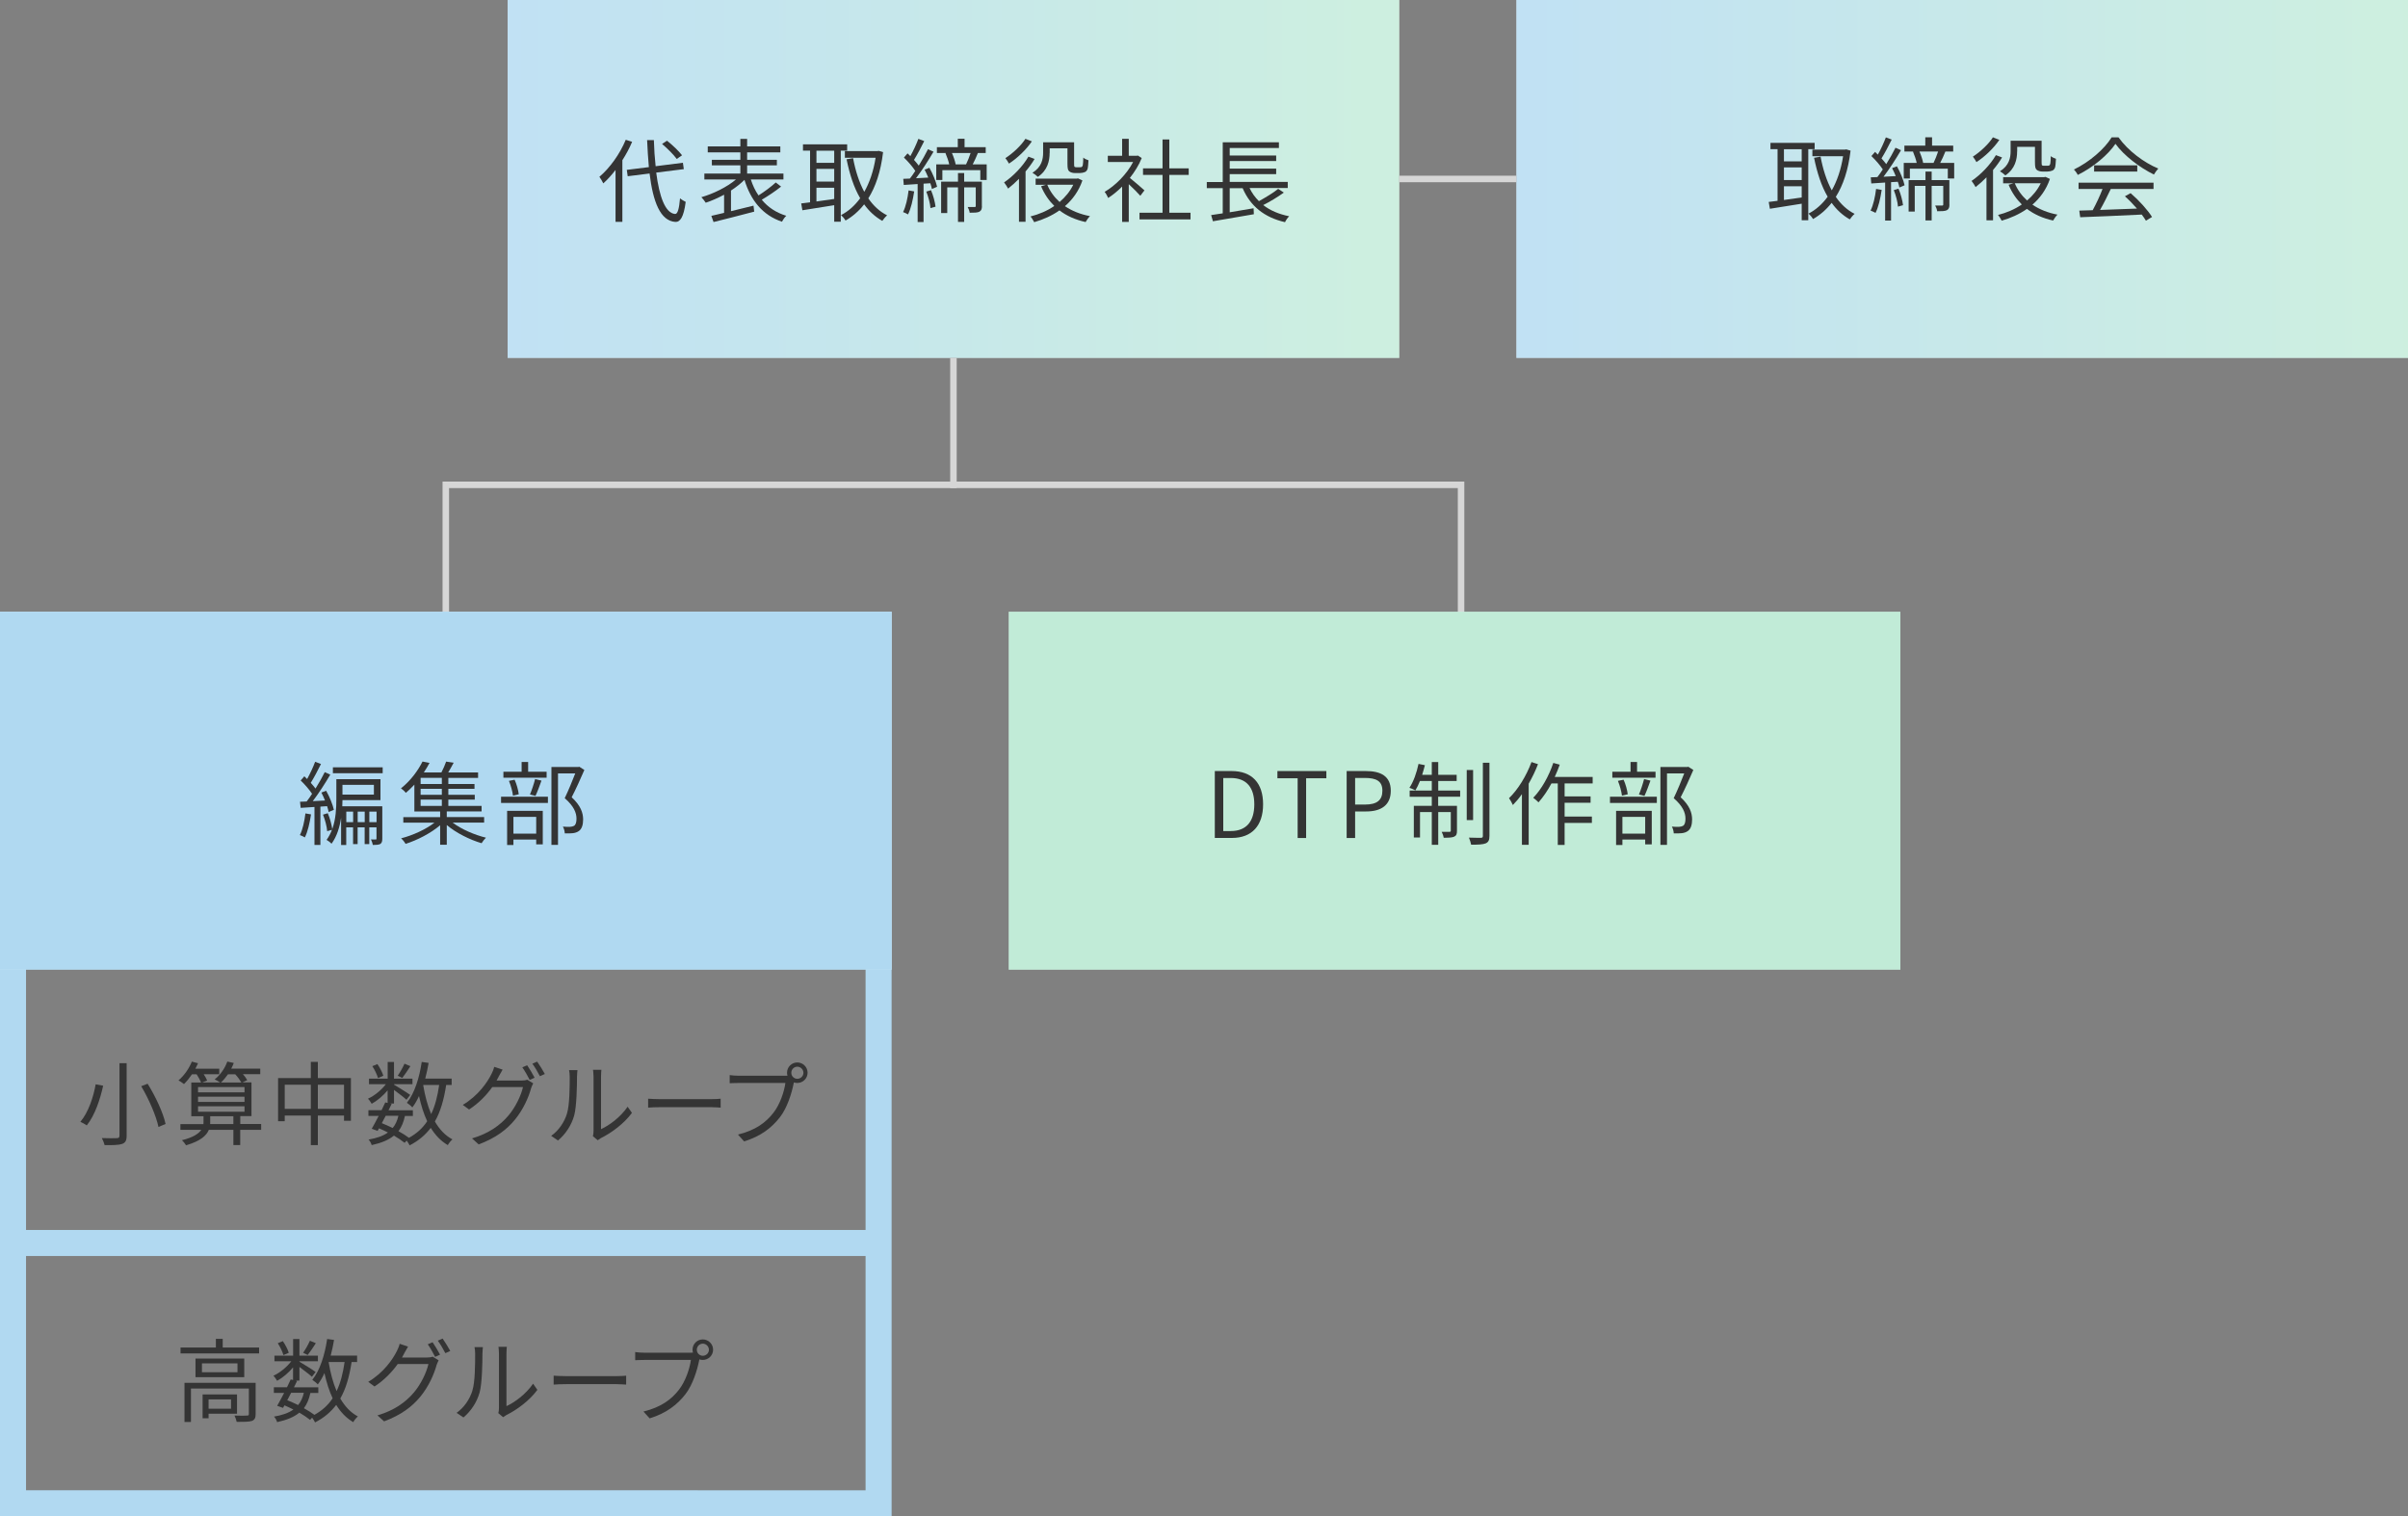 <?xml version="1.0" encoding="UTF-8"?><svg id="text" xmlns="http://www.w3.org/2000/svg" xmlns:xlink="http://www.w3.org/1999/xlink" viewBox="0 0 370 233"><rect x="0" y="0" width="370" height="233" fill="#808080" stroke="none"/><defs><style>.cls-1{fill:#3ba1dc;}.cls-1,.cls-2,.cls-3,.cls-4{opacity:.4;}.cls-1,.cls-2,.cls-3,.cls-4,.cls-5,.cls-6,.cls-7,.cls-8{stroke-width:0px;}.cls-2{fill:#64ce9c;}.cls-3{fill:url(#_名称未設定グラデーション_30);}.cls-4{fill:url(#_名称未設定グラデーション_30-2);}.cls-5{fill:#343434;}.cls-6{fill:#d6d6d6;}.cls-7{fill:#b1d9f1;}.cls-8{fill:#fff;}</style><linearGradient id="_名称未設定グラデーション_30" x1="78" y1="27.5" x2="215" y2="27.5" gradientUnits="userSpaceOnUse"><stop offset="0" stop-color="#63b4e3"/><stop offset="1" stop-color="#83d8b0"/></linearGradient><linearGradient id="_名称未設定グラデーション_30-2" x1="233" x2="370" xlink:href="#_名称未設定グラデーション_30"/></defs><rect class="cls-8" x="78" width="137" height="55"/><rect class="cls-3" x="78" width="137" height="55"/><rect class="cls-8" x="233" width="137" height="55"/><rect class="cls-4" x="233" width="137" height="55"/><path class="cls-5" d="m277.85,22.93v10.91h-1.01v-2.54c-1.76.29-3.56.56-4.89.78l-.18-1.05c.39-.04.85-.1,1.36-.17v-7.94h-1.09v-.97h6.79v.97h-.98Zm-1.01,0h-2.73v1.86h2.73v-1.86Zm0,2.79h-2.73v1.95h2.73v-1.95Zm-2.73,5.01c.85-.11,1.79-.25,2.73-.39v-1.72h-2.73v2.11Zm10.24-7.58c-.36,3-1.15,5.32-2.27,7.1.77,1.12,1.72,2.02,2.89,2.61-.24.2-.57.59-.74.85-1.11-.63-2.03-1.48-2.79-2.54-.83,1.05-1.79,1.88-2.86,2.49-.15-.27-.46-.64-.69-.84,1.11-.57,2.1-1.44,2.94-2.59-.97-1.65-1.62-3.68-2.09-5.98l1-.18c.36,1.93.92,3.7,1.72,5.18.81-1.43,1.42-3.18,1.74-5.24h-4.72v-1.02h5l.2-.04.67.2Z"/><path class="cls-5" d="m289.13,29.18c-.2,1.32-.5,2.65-.95,3.54-.15-.11-.56-.29-.76-.36.43-.85.7-2.12.85-3.33l.85.15Zm2.33-3.64c.53.92,1.02,2.14,1.19,2.93l-.8.34c-.04-.25-.13-.56-.24-.88l-1.04.06v5.9h-.91v-5.84c-.77.06-1.5.1-2.13.14l-.08-.94c.31-.01.66-.03,1.02-.04.27-.35.55-.74.83-1.18-.41-.63-1.11-1.44-1.75-2.05l.56-.64c.14.13.29.28.43.42.45-.8.95-1.88,1.23-2.65l.9.34c-.48.97-1.08,2.11-1.57,2.89.28.31.53.62.73.88.55-.87,1.05-1.78,1.42-2.52l.85.38c-.76,1.3-1.79,2.9-2.69,4.08l1.88-.1c-.17-.42-.36-.84-.56-1.22l.73-.28Zm.25,3.45c.35.8.62,1.85.7,2.54l-.78.22c-.04-.69-.32-1.74-.64-2.54l.73-.22Zm8.56-3.96v2.4h-.98v-1.51h-5.83v1.51h-.94v-2.4h1.99c-.11-.52-.34-1.19-.57-1.72l.11-.03h-1.43v-.9h3.21v-1.29h1.04v1.29h3.25v.9h-1.2c-.25.62-.53,1.25-.8,1.75h2.16Zm-.73,6.4c0,.43-.08.71-.41.88-.31.14-.76.15-1.47.15-.03-.25-.17-.64-.31-.88.52.01.94.01,1.09,0,.11,0,.15-.04.15-.18v-2.84h-1.78v5.31h-.95v-5.31h-1.65v3.95h-.94v-4.83h2.59v-1.32h.95v1.32h2.72v3.75Zm-4.61-8.15c.25.57.49,1.27.57,1.75h1.6c.24-.49.52-1.19.7-1.75h-2.87Z"/><path class="cls-5" d="m307.63,24.19c-.39.66-.87,1.32-1.39,1.93v7.73h-1.01v-6.6c-.55.56-1.12,1.06-1.67,1.5-.11-.22-.43-.73-.62-.95,1.4-.95,2.86-2.45,3.74-3.96l.94.35Zm-.42-2.7c-.84,1.25-2.23,2.59-3.52,3.42-.11-.22-.38-.64-.55-.84,1.15-.74,2.44-1.95,3.08-2.97l.98.39Zm7.77,6c-.56,1.64-1.51,2.94-2.69,3.96,1.05.71,2.35,1.25,3.85,1.53-.22.21-.52.63-.67.91-1.58-.35-2.91-.95-4.02-1.79-1.18.83-2.51,1.41-3.88,1.81-.13-.25-.38-.67-.57-.88,1.28-.32,2.55-.85,3.66-1.61-.85-.84-1.54-1.85-2.03-3.03l.74-.22h-1.58v-.95h6.3l.21-.04.69.32Zm-5.04-4.22c0,1.2-.31,2.69-1.81,3.68-.17-.18-.59-.5-.83-.63,1.42-.88,1.64-2.1,1.64-3.07v-1.62h4.76v3.29c0,.28.01.43.08.49.06.04.15.06.25.06h.5c.13,0,.27-.01.34-.04.06-.04.14-.14.17-.31.04-.2.06-.6.07-1.13.2.17.52.32.8.41-.03.53-.07,1.13-.15,1.36-.1.24-.24.39-.43.46-.18.08-.5.14-.73.14h-.78c-.31,0-.63-.08-.85-.25-.22-.18-.29-.42-.29-1.22v-2.33h-2.73v.71Zm-.36,4.89c.42,1.01,1.06,1.9,1.89,2.65.87-.74,1.6-1.62,2.1-2.65h-3.99Z"/><path class="cls-5" d="m325.52,21.11c1.47,2.06,3.91,3.88,6.11,4.79-.24.25-.49.62-.67.92-2.16-1.05-4.61-2.91-5.91-4.72-1.13,1.68-3.4,3.6-5.79,4.78-.11-.24-.38-.62-.6-.83,2.4-1.15,4.72-3.17,5.8-4.94h1.06Zm-6.13,6.96h11.51v.97h-6.57c-.49,1.04-1.09,2.24-1.65,3.22,1.74-.06,3.71-.13,5.67-.21-.57-.66-1.23-1.34-1.85-1.89l.88-.48c1.29,1.11,2.65,2.62,3.29,3.66l-.94.57c-.17-.28-.38-.6-.64-.94-3.43.17-7.06.32-9.46.41l-.14-1.02c.6-.01,1.3-.03,2.06-.06.53-.97,1.13-2.24,1.51-3.26h-3.68v-.97Zm9.01-2.66v.95h-6.63v-.95h6.63Z"/><path class="cls-5" d="m97.13,21.79c-.41.98-.92,1.92-1.5,2.83v9.47h-1.05v-7.97c-.6.78-1.23,1.47-1.88,2.06-.11-.25-.42-.77-.6-1.01,1.6-1.36,3.14-3.49,4.05-5.69l.98.31Zm3.7,4.73c.48,3.71,1.39,6.22,2.89,6.36.41.03.63-.8.77-2.41.21.2.66.45.87.55-.31,2.4-.87,3.12-1.6,3.08-2.3-.17-3.42-3.07-3.95-7.44l-3.36.42-.14-.98,3.39-.42c-.11-1.3-.21-2.69-.27-4.15h1.04c.04,1.41.13,2.77.27,4.01l4.19-.53.14.98-4.23.53Zm3.15-2.1c-.45-.63-1.43-1.61-2.25-2.3l.76-.5c.84.66,1.83,1.61,2.31,2.24l-.81.56Z"/><path class="cls-5" d="m120.02,28.67c-.88.71-2.03,1.47-2.97,2.02.94,1.15,2.2,1.99,3.77,2.47-.24.2-.53.63-.67.91-2.98-1.01-4.78-3.26-5.76-6.43-.58.57-1.29,1.13-2.07,1.64v3.17c1.11-.27,2.3-.56,3.46-.85l.11.92c-2.2.59-4.58,1.18-6.25,1.6l-.34-.95c.56-.13,1.23-.28,1.96-.46v-2.79c-.94.5-1.92.94-2.82,1.23-.17-.27-.46-.63-.67-.85,1.82-.52,3.94-1.55,5.31-2.72h-4.85v-.91h5.53v-1.26h-4.38v-.85h4.38v-1.15h-5.01v-.91h5.01v-1.16h1.04v1.16h5.1v.91h-5.1v1.15h4.57v.85h-4.57v1.26h5.58v.91h-5.01c.29.9.67,1.72,1.18,2.45.9-.57,1.97-1.36,2.65-1.99l.83.64Z"/><path class="cls-5" d="m129.19,23.16v10.91h-1.01v-2.54c-1.76.29-3.56.56-4.89.78l-.18-1.05c.39-.04.85-.1,1.36-.17v-7.94h-1.09v-.97h6.79v.97h-.98Zm-1.01,0h-2.73v1.86h2.73v-1.86Zm0,2.79h-2.73v1.95h2.73v-1.95Zm-2.73,5.01c.85-.11,1.79-.25,2.73-.39v-1.72h-2.73v2.11Zm10.24-7.58c-.36,3-1.15,5.32-2.27,7.1.77,1.12,1.72,2.02,2.89,2.61-.24.2-.57.59-.74.85-1.11-.63-2.03-1.48-2.79-2.54-.83,1.05-1.79,1.88-2.86,2.49-.15-.27-.46-.64-.69-.84,1.11-.57,2.1-1.44,2.94-2.59-.97-1.65-1.62-3.68-2.09-5.98l1-.18c.36,1.93.92,3.7,1.72,5.18.81-1.43,1.42-3.18,1.74-5.24h-4.72v-1.02h5l.2-.04.67.2Z"/><path class="cls-5" d="m140.47,29.41c-.2,1.32-.5,2.65-.95,3.54-.15-.11-.56-.29-.76-.36.43-.85.7-2.12.85-3.33l.85.15Zm2.33-3.64c.53.92,1.02,2.14,1.19,2.93l-.8.34c-.04-.25-.13-.56-.24-.88l-1.04.06v5.9h-.91v-5.84c-.77.06-1.5.1-2.13.14l-.08-.94c.31-.01.66-.03,1.02-.04.27-.35.55-.74.83-1.18-.41-.63-1.11-1.44-1.75-2.05l.56-.64c.14.13.29.28.43.42.45-.8.95-1.88,1.23-2.65l.9.34c-.48.97-1.08,2.11-1.57,2.89.28.31.53.62.73.88.55-.87,1.05-1.78,1.42-2.52l.85.38c-.76,1.3-1.79,2.9-2.69,4.08l1.88-.1c-.17-.42-.36-.84-.56-1.22l.73-.28Zm.25,3.45c.35.8.62,1.85.7,2.54l-.78.22c-.04-.69-.32-1.74-.64-2.54l.73-.22Zm8.56-3.96v2.4h-.98v-1.51h-5.83v1.51h-.94v-2.4h1.99c-.11-.52-.34-1.19-.57-1.72l.11-.03h-1.43v-.9h3.21v-1.29h1.04v1.29h3.25v.9h-1.2c-.25.62-.53,1.25-.8,1.75h2.16Zm-.73,6.4c0,.43-.08.71-.41.88-.31.14-.76.15-1.47.15-.03-.25-.17-.64-.31-.88.52.01.94.01,1.09,0,.11,0,.15-.04.15-.18v-2.84h-1.78v5.31h-.95v-5.31h-1.65v3.95h-.94v-4.83h2.59v-1.32h.95v1.32h2.72v3.75Zm-4.61-8.15c.25.57.49,1.27.57,1.75h1.6c.24-.49.52-1.19.7-1.75h-2.87Z"/><path class="cls-5" d="m158.97,24.42c-.39.66-.87,1.32-1.39,1.93v7.73h-1.01v-6.6c-.55.56-1.12,1.06-1.67,1.5-.11-.22-.43-.73-.62-.95,1.4-.95,2.86-2.45,3.74-3.96l.94.35Zm-.42-2.7c-.84,1.25-2.23,2.59-3.52,3.42-.11-.22-.38-.64-.55-.84,1.15-.74,2.44-1.95,3.08-2.97l.98.39Zm7.77,6c-.56,1.64-1.51,2.94-2.69,3.96,1.05.71,2.35,1.25,3.85,1.53-.22.21-.52.63-.67.91-1.58-.35-2.91-.95-4.02-1.79-1.18.83-2.51,1.41-3.88,1.81-.13-.25-.38-.67-.57-.88,1.28-.32,2.55-.85,3.66-1.61-.85-.84-1.54-1.85-2.03-3.03l.74-.22h-1.58v-.95h6.3l.21-.04.69.32Zm-5.04-4.22c0,1.2-.31,2.69-1.81,3.68-.17-.18-.59-.5-.83-.63,1.42-.88,1.64-2.1,1.64-3.07v-1.62h4.76v3.29c0,.28.01.43.08.49.06.04.15.06.25.06h.5c.13,0,.27-.01.34-.04.06-.04.14-.14.17-.31.04-.2.06-.6.07-1.13.2.17.52.32.8.41-.03.53-.07,1.13-.15,1.36-.1.24-.24.39-.43.46-.18.08-.5.14-.73.14h-.78c-.31,0-.63-.08-.85-.25-.22-.18-.29-.42-.29-1.22v-2.33h-2.73v.71Zm-.36,4.89c.42,1.01,1.06,1.9,1.89,2.65.87-.74,1.6-1.62,2.1-2.65h-3.99Z"/><path class="cls-5" d="m175.21,30.08c-.36-.41-1.13-1.19-1.77-1.78v5.8h-1.02v-5.43c-.7.7-1.43,1.29-2.14,1.75-.11-.27-.38-.74-.55-.94,1.67-.97,3.42-2.73,4.38-4.59h-3.89v-.95h2.2v-2.61h1.02v2.61h1.22l.18-.04.59.39c-.43,1.08-1.08,2.11-1.82,3.05.66.52,1.89,1.6,2.24,1.91l-.64.84Zm7.72,2.61v1.02h-7.84v-1.02h3.54v-5.81h-3v-1.01h3v-4.44h1.04v4.44h2.98v1.01h-2.98v5.81h3.26Z"/><path class="cls-5" d="m197.25,29.6c-.94.69-2.13,1.4-3.15,1.91,1.06.83,2.4,1.4,3.99,1.72-.22.2-.52.63-.64.91-3.21-.74-5.34-2.49-6.51-5.22h-1.99v3.7c1.16-.2,2.44-.41,3.67-.62l.04.92c-2.23.39-4.62.8-6.29,1.08l-.27-.95c.5-.07,1.12-.17,1.78-.27v-3.87h-2.45v-.94h2.45v-6.11h8.63v.88h-7.56v1.16h7.14v.85h-7.14v1.16h7.14v.85h-7.14v1.19h8.92v.94h-5.87c.36.76.84,1.43,1.44,2.02.99-.55,2.23-1.29,2.96-1.89l.85.56Z"/><rect class="cls-6" x="146" y="55" width="1" height="20"/><polygon class="cls-6" points="225 95 224 95 224 75 69 75 69 95 68 95 68 74 225 74 225 95"/><rect class="cls-6" x="215" y="27" width="18" height="1"/><path class="cls-7" d="m133,98v131H4V98h129m4-4H0v139h137V94h0Z"/><rect class="cls-8" y="94" width="137" height="55"/><rect class="cls-1" y="94" width="137" height="55"/><path class="cls-5" d="m47.79,125.14c-.2,1.32-.5,2.65-.95,3.54-.15-.11-.56-.29-.76-.36.43-.85.7-2.12.85-3.33l.85.15Zm1.44-1.2v5.9h-.91v-5.84c-.77.06-1.49.1-2.12.14l-.1-.94c.31-.01.66-.03,1.02-.04.27-.35.55-.74.83-1.18-.41-.63-1.11-1.44-1.75-2.05l.56-.64c.14.13.29.28.43.42.45-.8.95-1.88,1.23-2.65l.9.34c-.48.97-1.08,2.11-1.57,2.89.28.31.53.62.73.88.55-.87,1.05-1.78,1.42-2.52l.85.38c-.76,1.3-1.79,2.9-2.69,4.08l1.88-.1c-.17-.42-.36-.84-.56-1.22l.73-.28c.53.92,1.02,2.14,1.19,2.93l-.8.34c-.04-.25-.13-.56-.24-.9l-1.04.07Zm9.51,4.92c0,.41-.06.66-.31.83-.27.13-.63.15-1.15.15-.03-.25-.17-.62-.28-.85.34.01.63.01.74.01.08,0,.11-.03.11-.15v-1.72h-1.11v2.58h-.71v-2.58h-1.08v2.58h-.7v-2.58h-1.05v2.72h-.79v-4.19c-.21,1.41-.64,2.86-1.47,3.99-.15-.18-.55-.48-.76-.59.35-.48.62-1.01.83-1.55l-.74.21c-.04-.69-.32-1.74-.64-2.54l.73-.22c.34.77.6,1.76.69,2.45.56-1.54.63-3.26.63-4.61v-3.07h6.78v3.22h-5.84c0,.31-.01.62-.03.95h6.15v4.96Zm.06-10.95v.91h-7.65v-.91h7.65Zm-6.18,2.69v1.5h4.83v-1.5h-4.83Zm1.64,5.73v-1.61h-1.05v1.61h1.05Zm1.78,0v-1.61h-1.08v1.61h1.08Zm1.82,0v-1.61h-1.11v1.61h1.11Z"/><path class="cls-5" d="m69.56,126.41c1.32,1.01,3.35,1.88,5.11,2.31-.22.21-.52.59-.67.85-1.81-.53-3.92-1.58-5.35-2.79v3.03h-1.02v-3c-1.43,1.22-3.53,2.3-5.31,2.86-.15-.27-.46-.66-.69-.85,1.77-.45,3.8-1.37,5.13-2.41h-4.79v-.85h5.66v-.87h-3.96v-4.12c-.41.43-.84.87-1.32,1.26-.17-.24-.52-.55-.74-.69,1.55-1.22,2.69-2.86,3.31-4.12l1.08.21c-.25.48-.55.97-.88,1.47h2.7c.28-.53.57-1.19.73-1.67l1.16.17c-.28.52-.57,1.05-.84,1.5h4.59v.83h-4.57v.94h4.02v.74h-4.02v.92h4.06v.74h-4.06v.97h5.11v.84h-5.35v.87h5.74v.85h-4.83Zm-1.67-6.88h-3.26v.94h3.26v-.94Zm0,1.68h-3.26v.92h3.26v-.92Zm-3.26,2.63h3.26v-.97h-3.26v.97Z"/><path class="cls-5" d="m76.99,122.43h7.2v.95h-7.2v-.95Zm7-2.93h-6.64v-.91h2.8v-1.5h1v1.5h2.84v.91Zm-6.07,5.1h5.48v5.15h-1.01v-.74h-3.5v.83h-.97v-5.24Zm.9-2.34c-.07-.62-.32-1.55-.62-2.27l.87-.18c.32.69.57,1.64.64,2.24l-.9.21Zm.07,3.26v2.58h3.5v-2.58h-3.5Zm2.54-3.43c.27-.64.62-1.68.79-2.38l.98.24c-.29.81-.63,1.74-.92,2.35l-.84-.21Zm8.36-3.78c-.57,1.32-1.29,2.93-1.95,4.2,1.4,1.29,1.75,2.4,1.76,3.39,0,.85-.2,1.5-.69,1.82-.25.17-.55.27-.91.31-.35.04-.81.04-1.22.03-.01-.29-.11-.74-.29-1.04.43.04.81.04,1.11.03.21-.01.43-.06.6-.15.29-.18.38-.6.38-1.11,0-.88-.39-1.92-1.81-3.14.57-1.18,1.19-2.69,1.62-3.81h-2.65v10.98h-1.01v-11.96h4.12l.17-.04.76.49Z"/><path class="cls-5" d="m15.85,166.84c-.45,2.03-1.26,4.54-2.52,6.09-.25-.18-.7-.43-.98-.55,1.25-1.47,2.02-3.88,2.35-5.76l1.15.21Zm3.61-3.46v11.14c0,.77-.21,1.08-.7,1.26-.5.17-1.37.2-2.68.18-.07-.29-.27-.78-.43-1.08,1.02.04,2.03.03,2.3.01.29,0,.41-.1.41-.38v-11.14h1.11Zm3.22,3.15c1.23,1.96,2.41,4.51,2.76,6.18l-1.09.46c-.34-1.65-1.46-4.26-2.65-6.26l.98-.38Z"/><path class="cls-5" d="m40.12,173.61h-3.21v2.34h-1.05v-2.34h-3.77c-.35.87-1.26,1.72-3.5,2.38-.14-.24-.42-.59-.64-.78,1.74-.43,2.59-1.02,2.98-1.6h-3.21v-.87h3.54c.01-.11.01-.21.01-.31v-.91h-1.88v-5.18h1.51c-.14-.34-.41-.85-.69-1.26h-.71c-.39.57-.81,1.09-1.23,1.5-.2-.15-.6-.45-.85-.56.85-.71,1.62-1.81,2.06-2.89l.95.25c-.13.28-.27.56-.41.84h3.67v.85h-2.39c.22.34.43.7.53.97l-.76.29h2.75c-.24-.17-.6-.36-.84-.46.85-.67,1.57-1.69,1.95-2.75l.99.22c-.11.29-.24.59-.39.87h4.46v.85h-2.66c.28.31.52.66.66.92l-.74.34h1.39v5.18h-1.72v1.22h3.21v.87Zm-9.69-5.76h7.14v-.81h-7.14v.81Zm0,1.47h7.14v-.8h-7.14v.8Zm0,1.51h7.14v-.84h-7.14v.84Zm5.43,1.91v-1.22h-3.56v.92c0,.1,0,.2-.01.29h3.57Zm-.83-7.66c-.34.48-.71.92-1.08,1.26h3.14c-.2-.35-.56-.85-.94-1.26h-1.12Z"/><path class="cls-5" d="m53.92,165.66v6.56h-1.06v-.8h-4.02v4.54h-1.08v-4.54h-4.01v.87h-1.02v-6.63h5.03v-2.49h1.08v2.49h5.08Zm-6.16,4.73v-3.71h-4.01v3.71h4.01Zm5.1,0v-3.71h-4.02v3.71h4.02Z"/><path class="cls-5" d="m68.56,166.71c-.35,2.27-.88,4.12-1.74,5.62.7,1.2,1.58,2.16,2.7,2.75-.24.2-.57.6-.71.88-1.08-.63-1.93-1.53-2.62-2.65-.83,1.09-1.88,1.99-3.25,2.69-.08-.18-.27-.49-.45-.73l-.32.34c-.43-.35-.99-.73-1.64-1.11-.81.67-1.92,1.13-3.42,1.46-.07-.28-.28-.66-.48-.85,1.29-.22,2.27-.57,2.98-1.09-.45-.22-.91-.45-1.37-.64l-.22.39-.9-.32c.31-.53.69-1.25,1.07-1.98h-1.58v-.87h2.02c.21-.42.41-.83.57-1.2l.36.08v-1.93c-.7.83-1.6,1.6-2.45,2.06-.13-.24-.38-.6-.57-.78.99-.45,2.06-1.32,2.75-2.23h-2.59v-.85h2.87v-2.56h.97v2.56h2.84v.85h-2.84v.07c.6.35,2.12,1.3,2.49,1.58l-.57.74c-.36-.34-1.25-1.01-1.92-1.51v2.09h-.6l.24.06c-.15.31-.31.64-.48.98h3.74v.87h-1.22c-.2.94-.52,1.71-.99,2.34.62.34,1.18.7,1.61,1.02,1.19-.66,2.12-1.5,2.8-2.55-.53-1.13-.94-2.44-1.26-3.87-.29.66-.64,1.25-1.02,1.75-.15-.2-.6-.55-.84-.71,1.18-1.47,1.91-3.81,2.28-6.28l1.06.15c-.14.83-.32,1.64-.52,2.41h4.06v.98h-.84Zm-10.48-1.05c-.13-.49-.49-1.26-.87-1.83l.78-.32c.39.56.77,1.3.91,1.79l-.83.36Zm1.18,5.8c-.2.39-.41.77-.59,1.13.56.22,1.12.48,1.67.74.42-.5.7-1.12.88-1.88h-1.96Zm3.8-7.63c-.41.64-.88,1.34-1.25,1.81l-.7-.34c.34-.49.81-1.3,1.04-1.85l.91.38Zm1.97,2.93c.27,1.61.66,3.12,1.22,4.43.6-1.25.98-2.73,1.23-4.47h-2.44v.04Z"/><path class="cls-5" d="m76.62,165.45c-.1.2-.21.39-.32.59h3.8c.38,0,.69-.04.91-.13l.92.56c-.11.2-.25.52-.32.74-.38,1.41-1.23,3.31-2.48,4.83-1.27,1.55-2.96,2.83-5.58,3.81l-1.02-.92c2.58-.76,4.33-2.02,5.6-3.52,1.08-1.27,1.95-3.1,2.23-4.37h-4.72c-.85,1.19-2.02,2.44-3.56,3.45l-.97-.71c2.41-1.44,3.78-3.49,4.4-4.73.14-.25.35-.76.43-1.12l1.29.43c-.22.36-.48.84-.62,1.09Zm5.53.15l-.76.34c-.28-.56-.76-1.41-1.13-1.93l.74-.32c.35.5.85,1.34,1.15,1.92Zm1.57-.57l-.76.34c-.31-.6-.77-1.4-1.16-1.92l.74-.32c.36.52.91,1.39,1.18,1.91Z"/><path class="cls-5" d="m87.12,171.09c.41-1.27.42-4.08.42-5.63,0-.42-.04-.73-.1-1.02h1.29c-.01.17-.07.59-.07,1.01,0,1.55-.06,4.55-.43,5.95-.42,1.5-1.32,2.87-2.49,3.85l-1.05-.71c1.18-.84,2.02-2.09,2.44-3.45Zm4.08,2.73v-8.39c0-.53-.07-.94-.08-1.04h1.29c-.01.1-.06.5-.06,1.04v8.08c1.29-.59,3.01-1.86,4.09-3.45l.66.95c-1.2,1.64-3.15,3.08-4.78,3.88-.22.13-.38.24-.48.32l-.74-.62c.06-.22.1-.5.1-.78Z"/><path class="cls-5" d="m101.54,168.9h7.68c.7,0,1.21-.04,1.51-.07v1.37c-.28-.01-.87-.07-1.5-.07h-7.69c-.77,0-1.51.03-1.95.07v-1.37c.42.03,1.16.07,1.95.07Z"/><path class="cls-5" d="m122.51,163.26c.87,0,1.58.71,1.58,1.58s-.71,1.57-1.58,1.57c-.18,0-.36-.03-.53-.08,0,.04-.01.1-.03.15-.29,1.47-.98,3.73-2.09,5.17-1.27,1.64-2.94,2.94-5.52,3.74l-.95-1.05c2.72-.67,4.3-1.86,5.46-3.36.99-1.27,1.65-3.22,1.83-4.57h-7.16c-.56,0-1.04.03-1.4.04v-1.25c.39.06.94.1,1.4.1h7.03c.13,0,.28,0,.45-.01-.04-.14-.07-.29-.07-.45,0-.87.7-1.58,1.57-1.58Zm0,2.51c.52,0,.94-.42.94-.92s-.42-.94-.94-.94-.92.42-.92.94.42.92.92.92Z"/><path class="cls-5" d="m39.81,207.06v.91h-12.07v-.91h5.43v-1.33h1.05v1.33h5.59Zm-.53,10.23c0,.56-.13.87-.56,1.05-.46.15-1.19.15-2.35.15-.06-.28-.2-.7-.34-.97.9.03,1.68.03,1.93,0,.24,0,.28-.07.28-.27v-3.88h-8.9v5.14h-.99v-6.02h10.93v4.79Zm-1.75-8.53v2.86h-7.49v-2.86h7.49Zm-1.04.74h-5.46v1.36h5.46v-1.36Zm-4.44,7.73v.7h-.92v-3.66h5.29v2.96h-4.37Zm0-2.2v1.43h3.45v-1.43h-3.45Z"/><path class="cls-5" d="m54.03,209.28c-.35,2.27-.88,4.12-1.74,5.62.7,1.2,1.58,2.16,2.7,2.75-.24.2-.57.6-.71.88-1.08-.63-1.93-1.53-2.62-2.65-.83,1.09-1.88,1.99-3.25,2.69-.08-.18-.27-.49-.45-.73l-.32.34c-.43-.35-.99-.73-1.64-1.11-.81.67-1.92,1.13-3.42,1.46-.07-.28-.28-.66-.48-.85,1.29-.22,2.27-.57,2.98-1.09-.45-.22-.91-.45-1.37-.64l-.22.39-.9-.32c.31-.53.69-1.25,1.07-1.98h-1.58v-.87h2.02c.21-.42.41-.83.57-1.2l.36.08v-1.93c-.7.83-1.6,1.6-2.45,2.06-.13-.24-.38-.6-.57-.78.99-.45,2.06-1.32,2.75-2.23h-2.59v-.85h2.87v-2.56h.97v2.56h2.84v.85h-2.84v.07c.6.35,2.12,1.3,2.49,1.58l-.57.74c-.36-.34-1.25-1.01-1.92-1.51v2.09h-.6l.24.06c-.15.31-.31.64-.48.98h3.74v.87h-1.22c-.2.94-.52,1.71-.99,2.34.62.34,1.18.7,1.61,1.02,1.19-.66,2.12-1.5,2.8-2.55-.53-1.13-.94-2.44-1.26-3.87-.29.66-.64,1.25-1.02,1.75-.15-.2-.6-.55-.84-.71,1.18-1.47,1.91-3.81,2.28-6.28l1.06.15c-.14.83-.32,1.64-.52,2.41h4.06v.98h-.84Zm-10.48-1.05c-.13-.49-.49-1.26-.87-1.83l.78-.32c.39.56.77,1.3.91,1.79l-.83.36Zm1.18,5.8c-.2.39-.41.77-.59,1.13.56.22,1.12.48,1.67.74.42-.5.7-1.12.88-1.88h-1.96Zm3.8-7.63c-.41.64-.88,1.34-1.25,1.81l-.7-.34c.34-.49.81-1.3,1.04-1.85l.91.38Zm1.97,2.93c.27,1.61.66,3.12,1.22,4.43.6-1.25.98-2.73,1.23-4.47h-2.44v.04Z"/><path class="cls-5" d="m62.09,208.01c-.1.2-.21.39-.32.59h3.8c.38,0,.69-.04.91-.13l.92.56c-.11.2-.25.52-.32.74-.38,1.41-1.23,3.31-2.48,4.83-1.27,1.55-2.96,2.83-5.58,3.81l-1.02-.92c2.58-.76,4.33-2.02,5.6-3.52,1.08-1.27,1.95-3.1,2.23-4.37h-4.72c-.85,1.19-2.02,2.44-3.56,3.45l-.97-.71c2.41-1.44,3.78-3.49,4.4-4.73.14-.25.35-.76.43-1.12l1.29.43c-.22.36-.48.84-.62,1.09Zm5.53.15l-.76.34c-.28-.56-.76-1.41-1.13-1.93l.74-.32c.35.5.85,1.34,1.15,1.92Zm1.57-.57l-.76.34c-.31-.6-.77-1.4-1.16-1.92l.74-.32c.36.52.91,1.39,1.18,1.91Z"/><path class="cls-5" d="m72.59,213.65c.41-1.27.42-4.08.42-5.63,0-.42-.04-.73-.1-1.02h1.29c-.01.17-.07.59-.07,1.01,0,1.55-.06,4.55-.43,5.95-.42,1.5-1.32,2.87-2.49,3.85l-1.05-.71c1.18-.84,2.02-2.09,2.44-3.45Zm4.08,2.73v-8.39c0-.53-.07-.94-.08-1.04h1.29c-.01.1-.06.5-.06,1.04v8.08c1.29-.59,3.01-1.86,4.09-3.45l.66.95c-1.2,1.64-3.15,3.08-4.78,3.88-.22.13-.38.24-.48.32l-.74-.62c.06-.22.1-.5.1-.78Z"/><path class="cls-5" d="m87.02,211.46h7.68c.7,0,1.21-.04,1.51-.07v1.37c-.28-.01-.87-.07-1.5-.07h-7.69c-.77,0-1.51.03-1.95.07v-1.37c.42.03,1.16.07,1.95.07Z"/><path class="cls-5" d="m107.99,205.82c.87,0,1.58.71,1.58,1.58s-.71,1.57-1.58,1.57c-.18,0-.36-.03-.53-.08,0,.04-.01.1-.03.15-.29,1.47-.98,3.73-2.09,5.17-1.27,1.64-2.94,2.94-5.52,3.74l-.95-1.05c2.72-.67,4.3-1.86,5.46-3.36.99-1.27,1.65-3.22,1.83-4.57h-7.16c-.56,0-1.04.03-1.4.04v-1.25c.39.06.94.1,1.4.1h7.03c.13,0,.28,0,.45-.01-.04-.14-.07-.29-.07-.45,0-.87.7-1.58,1.57-1.58Zm0,2.51c.52,0,.94-.42.94-.92s-.42-.94-.94-.94-.92.42-.92.94.42.92.92.92Z"/><rect class="cls-7" y="189" width="136" height="4"/><rect class="cls-8" x="155" y="94" width="137" height="55"/><rect class="cls-2" x="155" y="94" width="137" height="55"/><path class="cls-5" d="m186.65,118.48h2.58c3.15,0,4.85,1.85,4.85,5.11s-1.7,5.17-4.79,5.17h-2.63v-10.28Zm2.47,9.22c2.42,0,3.61-1.51,3.61-4.1s-1.19-4.05-3.61-4.05h-1.16v8.15h1.16Z"/><path class="cls-5" d="m199.39,119.59h-3.11v-1.11h7.52v1.11h-3.11v9.18h-1.3v-9.18Z"/><path class="cls-5" d="m206.92,118.48h2.94c2.3,0,3.84.78,3.84,3.03s-1.53,3.18-3.78,3.18h-1.7v4.08h-1.3v-10.28Zm2.83,5.15c1.81,0,2.66-.66,2.66-2.13s-.91-1.96-2.72-1.96h-1.47v4.09h1.53Z"/><path class="cls-5" d="m220.98,121.48h3.38v.95h-3.38v1.4h2.89v3.82c0,.48-.07.74-.42.91-.32.15-.85.17-1.62.17-.04-.28-.17-.64-.31-.91.6.01,1.06.01,1.2,0,.15,0,.2-.04.2-.18v-2.86h-1.93v5.03h-.99v-5.03h-1.81v3.91h-.95v-4.86h2.76v-1.4h-3.4v-.95h3.4v-1.47h-1.82c-.22.55-.46,1.05-.7,1.44-.21-.13-.67-.31-.92-.39.63-.94,1.12-2.34,1.4-3.68l.98.2c-.13.49-.27,1.01-.42,1.48h1.48v-1.96h.99v1.96h2.83v.95h-2.83v1.47Zm5.37,4.54h-.98v-7.7h.98v7.7Zm2.51-8.82v11.21c0,.69-.15.99-.57,1.18-.43.18-1.21.21-2.24.21-.06-.29-.2-.77-.34-1.09.83.03,1.61.03,1.85.03.22-.01.29-.07.29-.31v-11.22h1.01Z"/><path class="cls-5" d="m236.32,117.42c-.38,1.01-.88,2.03-1.43,3v9.4h-1.04v-7.79c-.43.62-.91,1.18-1.39,1.67-.1-.24-.41-.81-.6-1.04,1.39-1.34,2.67-3.43,3.46-5.56l.99.32Zm4.09,2.96v2h3.99v.97h-3.99v2.12h4.19v.98h-4.19v3.39h-1.05v-9.46h-.97c-.6,1.12-1.29,2.13-1.99,2.91-.17-.18-.57-.53-.81-.7,1.26-1.3,2.4-3.32,3.08-5.36l.99.27c-.22.64-.49,1.27-.77,1.89h5.83v.99h-4.31Z"/><path class="cls-5" d="m247.38,122.43h7.2v.95h-7.2v-.95Zm7-2.93h-6.64v-.91h2.8v-1.5h1v1.5h2.84v.91Zm-6.06,5.1h5.48v5.15h-1.01v-.74h-3.5v.83h-.97v-5.24Zm.9-2.34c-.07-.62-.32-1.55-.62-2.27l.87-.18c.32.69.57,1.64.64,2.24l-.9.21Zm.07,3.26v2.58h3.5v-2.58h-3.5Zm2.54-3.43c.27-.64.62-1.68.79-2.38l.98.24c-.29.81-.63,1.74-.92,2.35l-.84-.21Zm8.36-3.78c-.57,1.32-1.29,2.93-1.95,4.2,1.4,1.29,1.75,2.4,1.76,3.39,0,.85-.2,1.5-.69,1.82-.25.17-.55.27-.91.31-.35.04-.81.04-1.22.03-.01-.29-.11-.74-.29-1.04.43.04.81.04,1.11.03.21-.01.43-.06.6-.15.29-.18.38-.6.38-1.11,0-.88-.39-1.92-1.81-3.14.57-1.18,1.19-2.69,1.62-3.81h-2.65v10.98h-1.01v-11.96h4.12l.17-.04.76.49Z"/></svg>